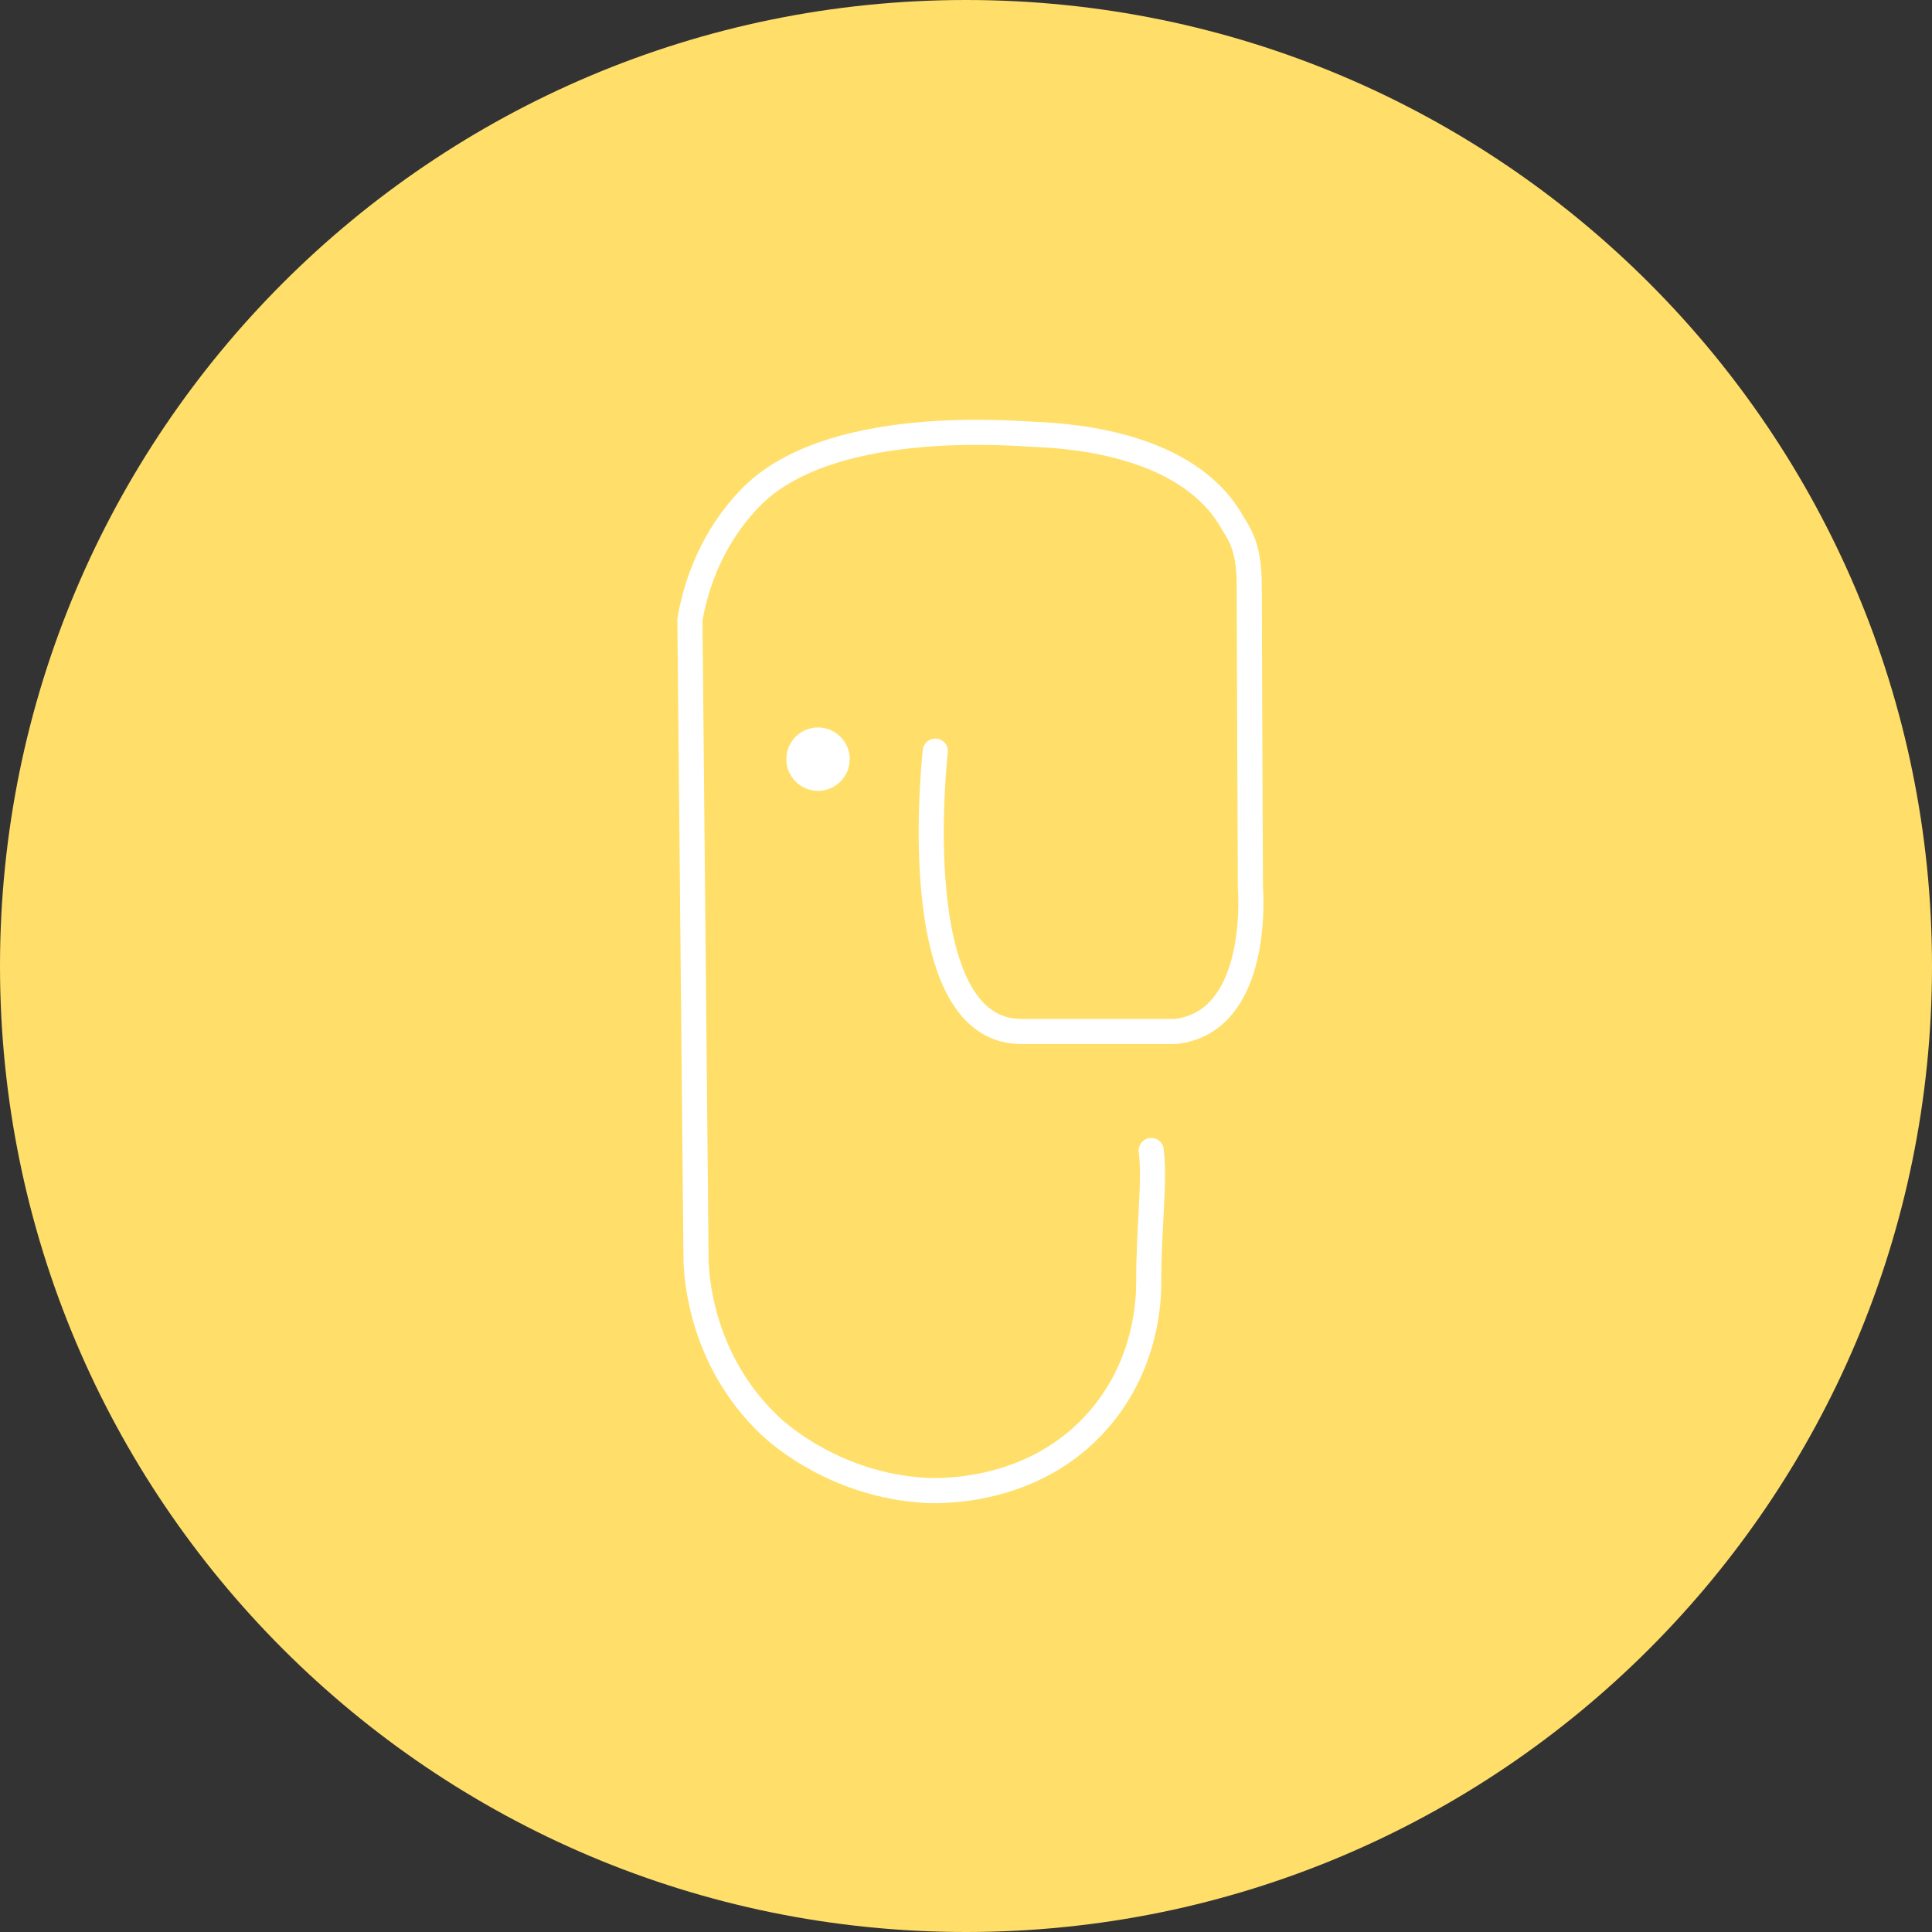 <svg xmlns="http://www.w3.org/2000/svg" width="167" height="167" viewBox="0 0 167 167" fill="none"><rect x="0" y="0" width="167" height="167" fill="#333333" stroke="none"/><g clip-path="url(#clip0_2003_145)"><path d="M83.5 167C129.616 167 167 129.616 167 83.5C167 37.384 129.616 0 83.5 0C37.384 0 0 37.384 0 83.5C0 129.616 37.384 167 83.5 167Z" fill="#FFDF69"></path><path d="M80.849 64.926C80.849 64.926 78.058 88.942 88.134 89.157H101.645C102.516 89.056 103.223 88.803 103.791 88.513C108.766 85.924 108.109 77.098 108.084 76.719C108.046 67.994 108.008 59.282 107.983 50.557C107.971 47.072 107.049 46.087 106.481 45.09C102.73 38.524 93.084 37.691 89.51 37.552C87.061 37.413 71.454 36.112 64.787 43.107C61.037 47.034 59.989 51.529 59.636 53.562C59.812 72.035 59.989 90.508 60.166 108.993C60.217 110.458 60.621 117.604 66.543 123.223C67.641 124.259 72.414 128.312 79.788 128.817C80.773 128.88 89.308 129.335 95.041 122.63C99.132 117.857 99.296 112.377 99.296 110.811C99.283 106.064 99.852 102.149 99.511 99.447" stroke="white" stroke-width="2.17" stroke-miterlimit="10" stroke-linecap="round"></path><path d="M70.709 68.361C72.222 68.361 73.449 67.134 73.449 65.621C73.449 64.107 72.222 62.881 70.709 62.881C69.196 62.881 67.969 64.107 67.969 65.621C67.969 67.134 69.196 68.361 70.709 68.361Z" fill="white"></path></g><defs><clipPath id="clip0_2003_145"><rect width="167" height="167" fill="white"></rect></clipPath></defs></svg>